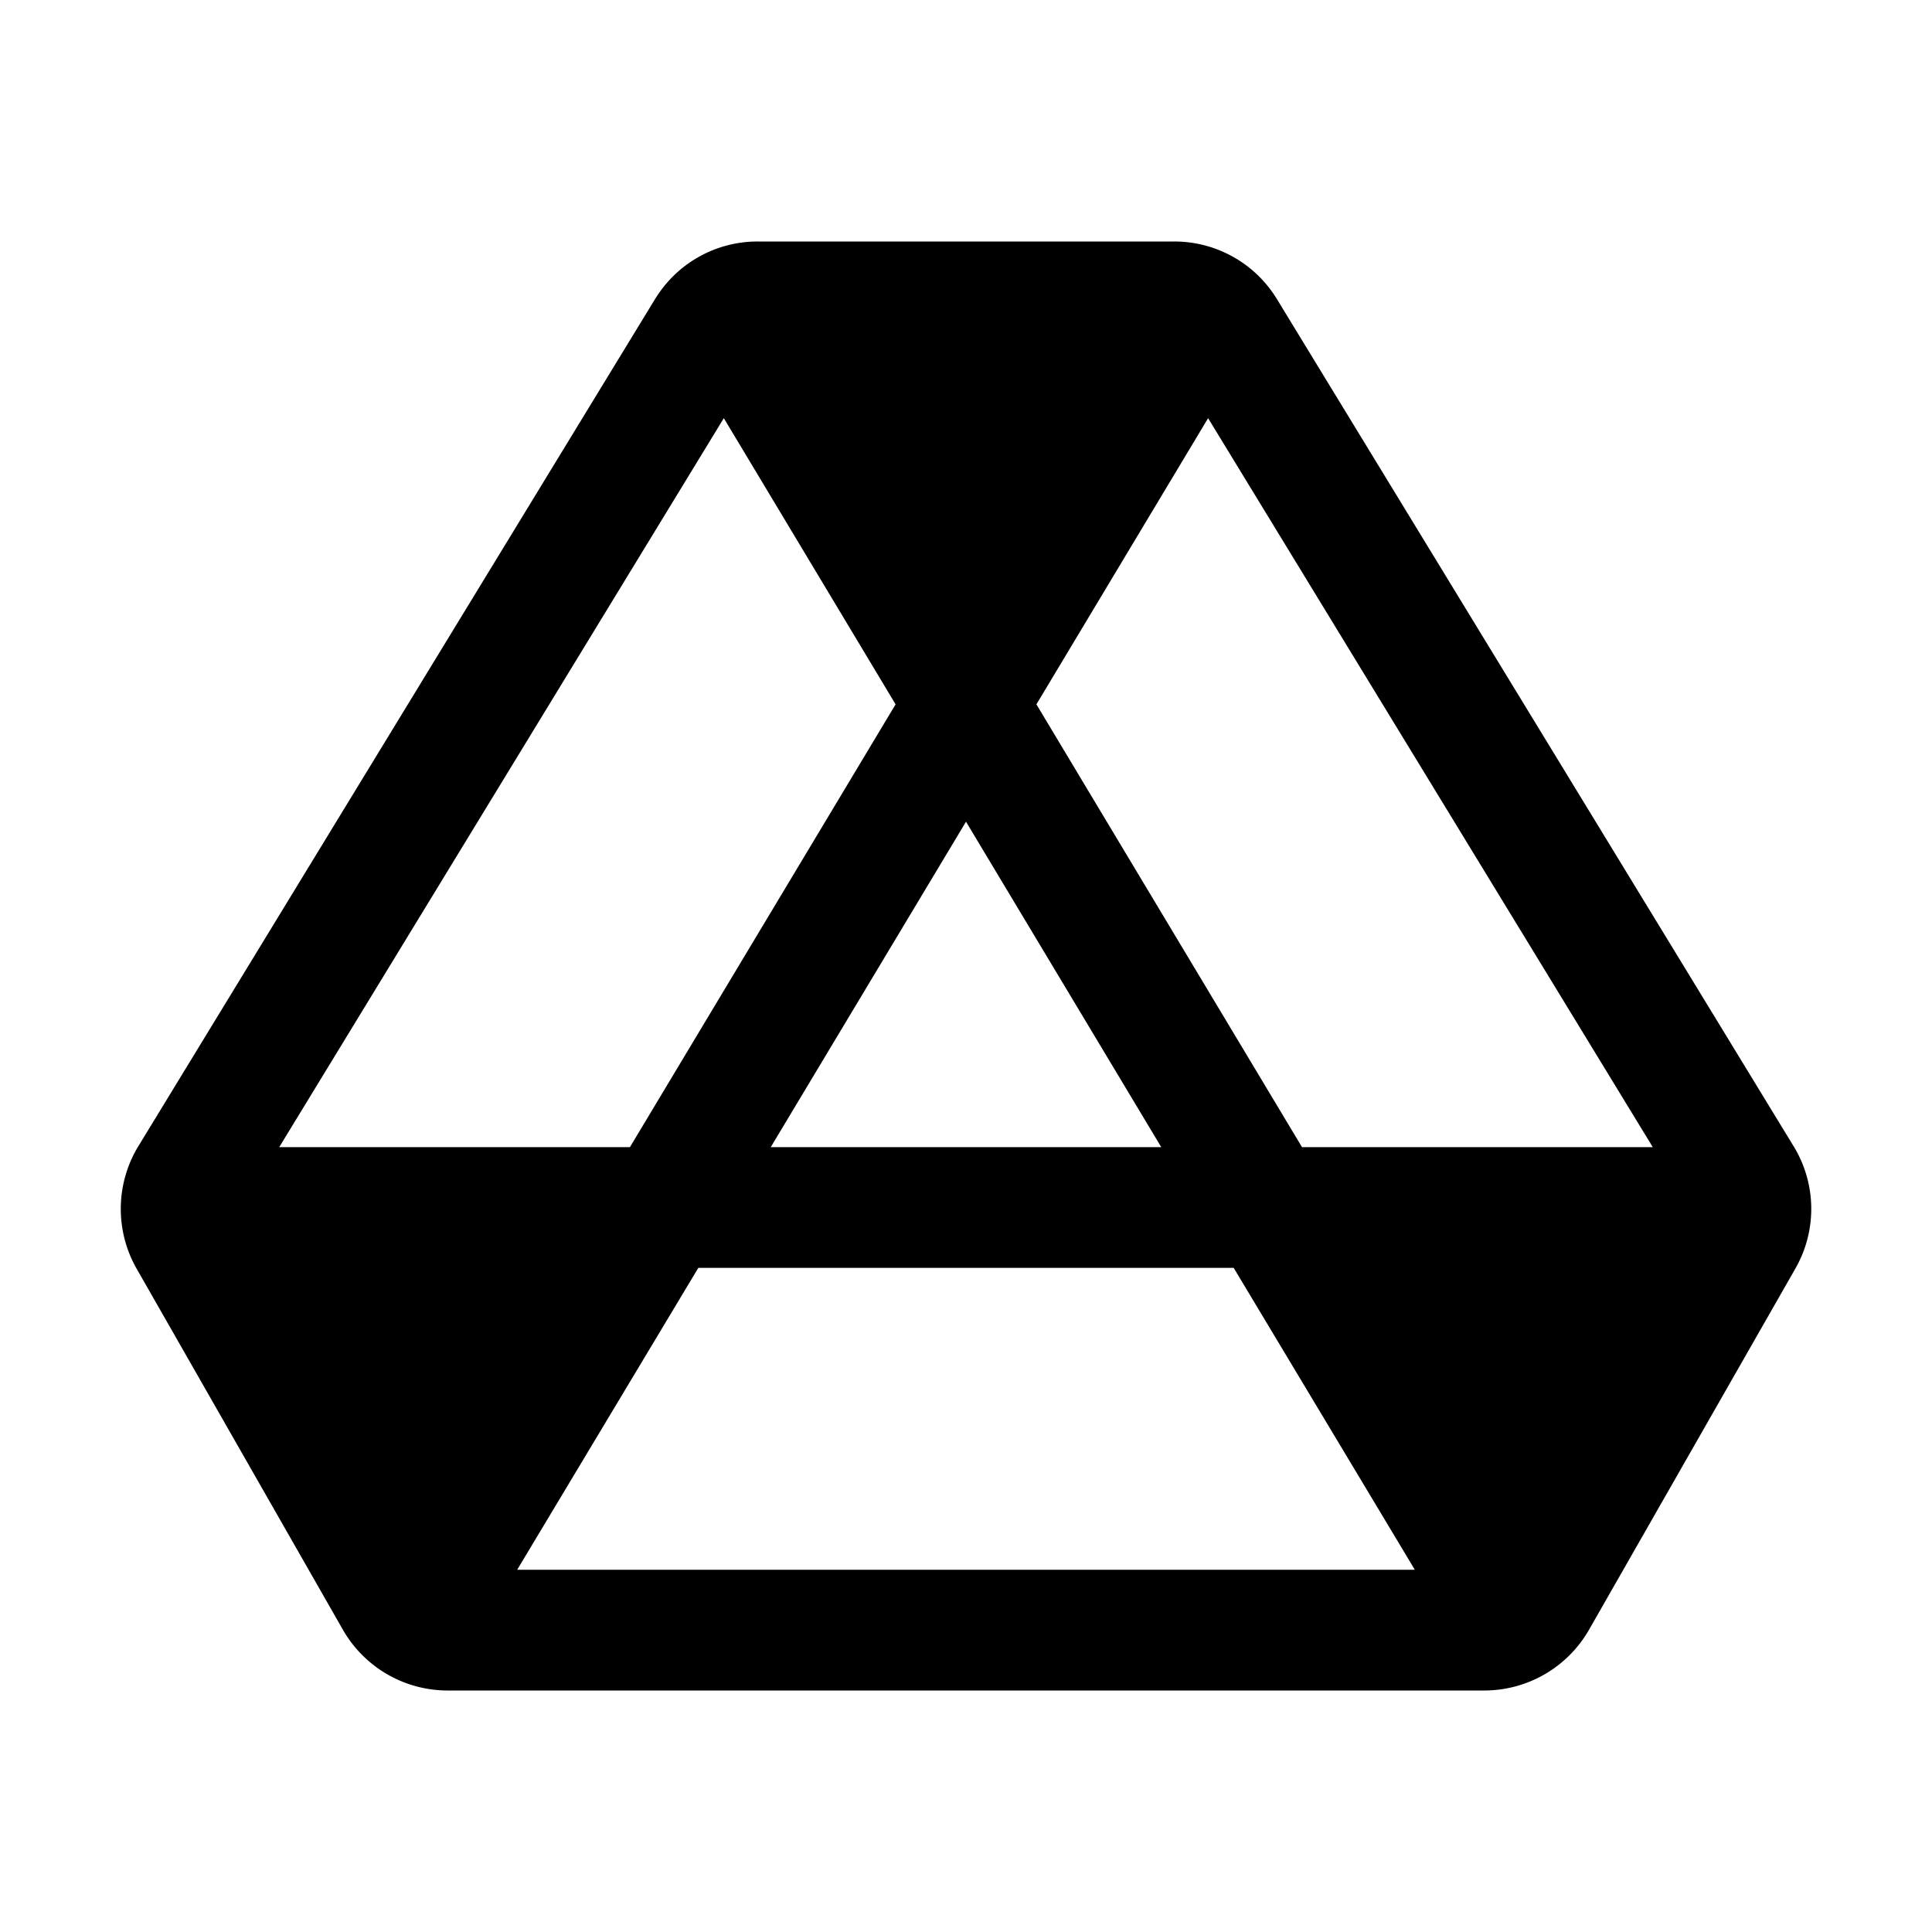 <svg xmlns="http://www.w3.org/2000/svg" viewBox="0 0 256 256" fill="currentColor"><path d="M237.6,151.78,169.13,39.52A15.91,15.91,0,0,0,155.56,32H100.43a15.89,15.89,0,0,0-13.56,7.52l-.05.07L18.44,151.7a16,16,0,0,0-.33,16.42l27.32,47.82A16,16,0,0,0,59.32,224H196.67a16,16,0,0,0,13.89-8.06l27.32-47.82A15.91,15.91,0,0,0,237.6,151.78ZM219,152H172.52L137.33,93.33l22.75-37.92ZM92.53,168h70.94l24,40H68.53Zm9.6-16L128,108.88,153.87,152ZM95.91,55.41l22.76,37.92L83.47,152H37Z"/></svg>